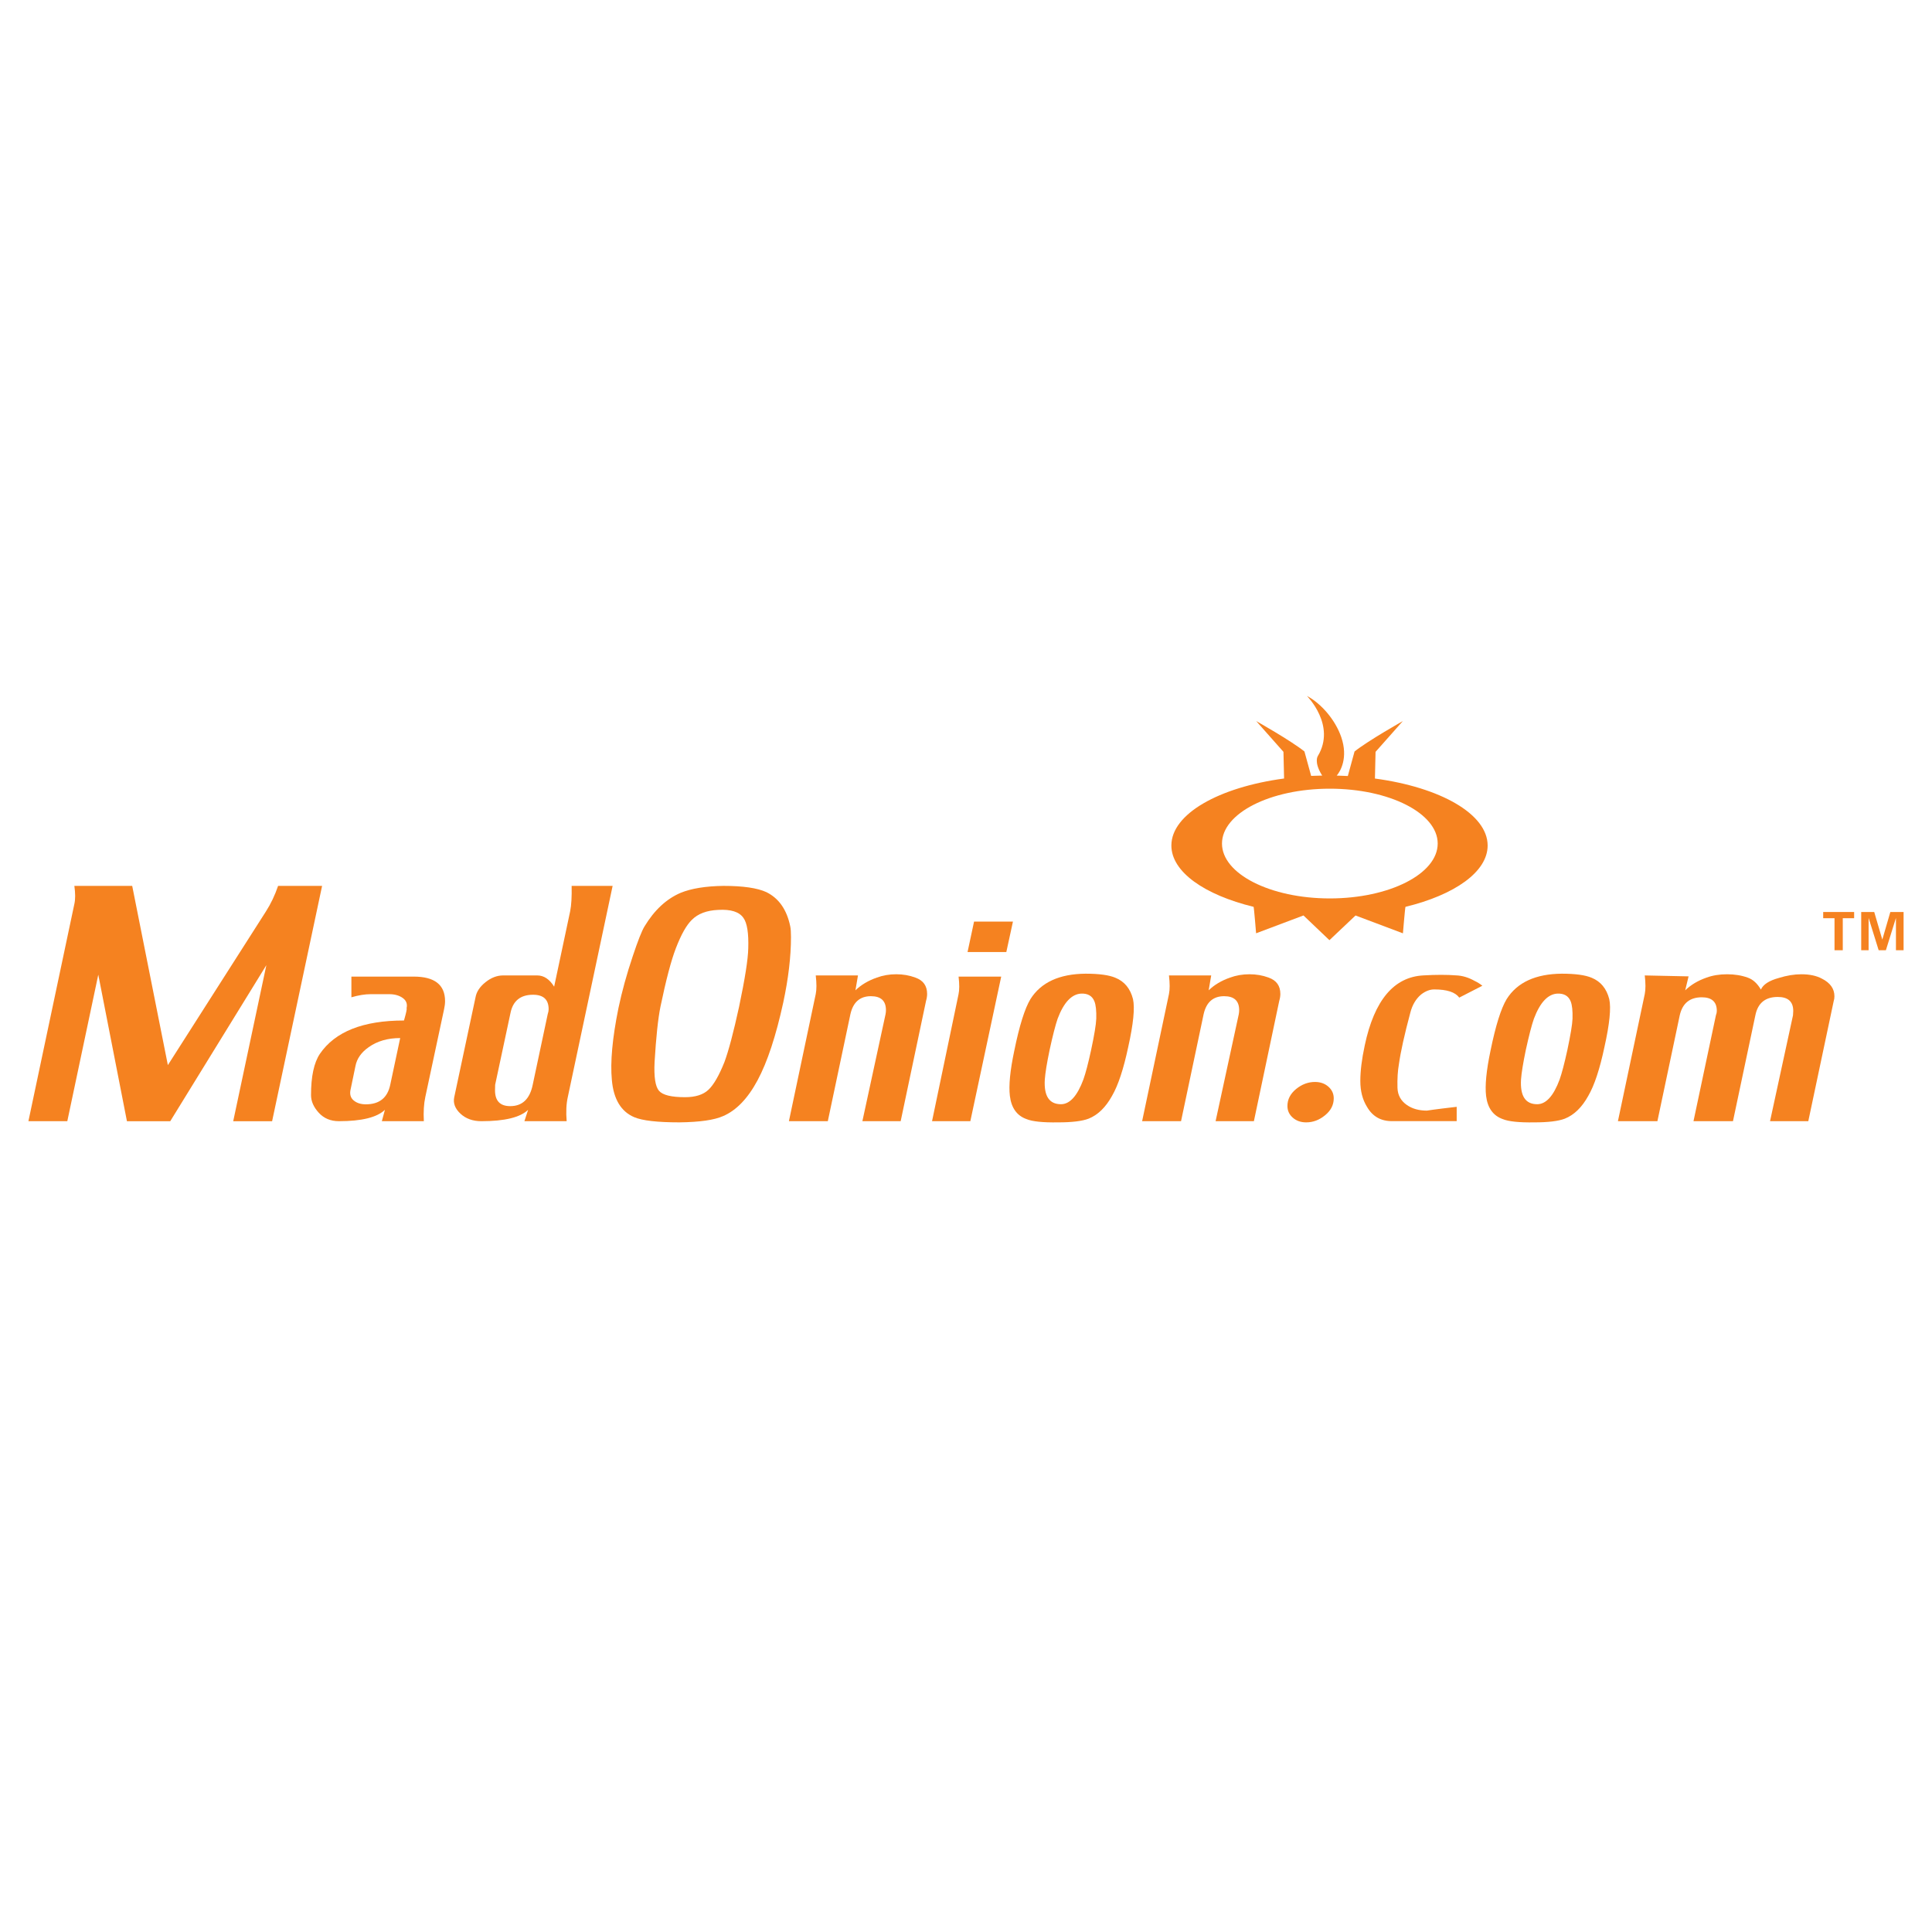 <?xml version="1.0" encoding="utf-8"?>
<!-- Generator: Adobe Illustrator 13.0.0, SVG Export Plug-In . SVG Version: 6.00 Build 14948)  -->
<!DOCTYPE svg PUBLIC "-//W3C//DTD SVG 1.0//EN" "http://www.w3.org/TR/2001/REC-SVG-20010904/DTD/svg10.dtd">
<svg version="1.0" id="Layer_1" xmlns="http://www.w3.org/2000/svg" xmlns:xlink="http://www.w3.org/1999/xlink" x="0px" y="0px"
	 width="192.756px" height="192.756px" viewBox="0 0 192.756 192.756" enable-background="new 0 0 192.756 192.756"
	 xml:space="preserve">
<g>
	<polygon fill-rule="evenodd" clip-rule="evenodd" fill="#FFFFFF" points="0,0 192.756,0 192.756,192.756 0,192.756 0,0 	"/>
	<path fill-rule="evenodd" clip-rule="evenodd" fill="#F58220" d="M132.637,93.802l2.604-2.464l4.729,1.78
		c0,0,0.219-2.632,0.255-2.642c4.89-1.19,8.197-3.483,8.197-6.116c0-3.15-4.737-5.812-11.245-6.685l0.062-2.662l2.72-3.068
		c0,0-3.448,1.94-4.816,3.031l-0.67,2.447c-0.364-0.019-0.734-0.036-1.107-0.043c0.364-0.419,1.158-1.766,0.454-3.831
		c-0.594-1.74-2.023-3.375-3.426-4.113c0,0,2.938,2.924,1.082,6.002c0,0-0.39,0.569,0.373,1.835c0.009,0.013,0.059,0.091,0.07,0.105
		c-0.373,0.005-0.74,0.017-1.104,0.033l-0.671-2.438c-1.365-1.092-4.813-3.033-4.813-3.033l2.72,3.071l0.062,2.66
		c-6.507,0.872-11.245,3.537-11.245,6.685c0,2.634,3.313,4.929,8.203,6.119c0.037,0.009,0.25,2.639,0.25,2.639l4.727-1.779
		L132.637,93.802L132.637,93.802z M132.676,89.636c-5.941,0-10.758-2.45-10.758-5.475c0-3.021,4.816-5.473,10.758-5.473
		c5.946,0,10.763,2.452,10.763,5.473C143.438,87.186,138.622,89.636,132.676,89.636L132.676,89.636z"/>
	<path fill-rule="evenodd" clip-rule="evenodd" fill="#F58220" d="M6.715,111.861h-3.88l4.584-21.672
		c0.105-0.467,0.105-1.068,0-1.804h5.771l3.558,17.881l9.787-15.336c0.488-0.762,0.892-1.609,1.21-2.544h4.391l-4.987,23.477h-3.881
		l3.308-15.572l-9.59,15.572h-4.321L9.806,97.244L6.715,111.861L6.715,111.861z"/>
	<path fill-rule="evenodd" clip-rule="evenodd" fill="#F58220" d="M36.499,110.178c-0.516,0-0.925-0.137-1.232-0.404
		c-0.309-0.268-0.4-0.645-0.276-1.133l0.477-2.299c0.143-0.73,0.584-1.354,1.316-1.865c0.854-0.607,1.899-0.91,3.143-0.91
		l-0.994,4.668C38.66,109.529,37.85,110.178,36.499,110.178L36.499,110.178z M42.435,109.441l1.87-8.746
		c0.064-0.295,0.099-0.561,0.099-0.809c0-1.631-1.042-2.451-3.128-2.451h-6.217V99.5c0.712-0.207,1.354-0.311,1.922-0.311h1.846
		c0.542,0,0.993,0.123,1.35,0.377c0.354,0.252,0.486,0.594,0.387,1.025c0.051,0.051-0.039,0.457-0.258,1.225
		c-4.082,0-6.883,1.111-8.397,3.336c-0.585,0.879-0.878,2.248-0.878,4.105c0,0.609,0.255,1.197,0.77,1.76
		c0.513,0.562,1.183,0.844,2.018,0.844c2.271,0,3.799-0.379,4.584-1.135l-0.306,1.135h4.189
		C42.239,110.932,42.286,110.127,42.435,109.441L42.435,109.441z"/>
	<path fill-rule="evenodd" clip-rule="evenodd" fill="#F58220" d="M50.905,110.359c-1.015,0-1.517-0.529-1.517-1.582
		c0-0.172,0.005-0.354,0.014-0.551l1.529-7.156c0.244-1.217,0.998-1.824,2.254-1.824c1.037,0,1.553,0.482,1.553,1.449
		c0,0.148-0.031,0.309-0.091,0.482l-1.496,7.043C52.861,109.646,52.114,110.359,50.905,110.359L50.905,110.359z M56.645,109.477
		l4.477-21.092h-4.089c0.022,1.077-0.026,1.922-0.148,2.533l-1.598,7.521c-0.463-0.746-1.025-1.12-1.685-1.12h-3.409
		c-0.612,0-1.197,0.228-1.76,0.679c-0.561,0.451-0.894,0.953-0.989,1.502l-2.126,9.977c-0.123,0.588,0.085,1.133,0.621,1.635
		c0.539,0.5,1.234,0.75,2.09,0.75c2.323,0,3.876-0.379,4.661-1.135l-0.369,1.135h4.215C56.46,110.932,56.498,110.137,56.645,109.477
		L56.645,109.477z"/>
	<path fill-rule="evenodd" clip-rule="evenodd" fill="#F58220" d="M72.28,105.955c-0.536,1.344-1.065,2.262-1.588,2.762
		c-0.522,0.502-1.308,0.75-2.352,0.75c-1.364,0-2.229-0.213-2.593-0.641c-0.366-0.428-0.512-1.383-0.439-2.871
		c0.149-2.461,0.341-4.305,0.587-5.521c0.557-2.682,1.071-4.619,1.531-5.815c0.534-1.388,1.071-2.339,1.606-2.851
		c0.608-0.609,1.484-0.939,2.627-0.988c1.267-0.073,2.104,0.196,2.518,0.805c0.366,0.512,0.526,1.525,0.477,3.034
		c-0.022,1.098-0.33,3.034-0.913,5.815C73.181,102.996,72.695,104.834,72.28,105.955L72.28,105.955z M78.917,93.486
		c0-0.49-0.025-0.844-0.074-1.063c-0.342-1.663-1.135-2.801-2.38-3.414c-0.904-0.417-2.33-0.624-4.284-0.624
		c-1.783,0.025-3.21,0.256-4.284,0.698c-1.419,0.611-2.611,1.724-3.589,3.339c-0.271,0.439-0.662,1.432-1.174,2.971
		c-0.609,1.809-1.083,3.534-1.427,5.173c-0.612,3.01-0.83,5.406-0.659,7.191c0.169,1.908,0.914,3.145,2.233,3.705
		c0.807,0.342,2.306,0.516,4.507,0.516c2.024-0.025,3.477-0.232,4.355-0.625c1.317-0.561,2.468-1.756,3.443-3.576
		c0.978-1.822,1.83-4.408,2.562-7.76C78.66,97.619,78.917,95.441,78.917,93.486L78.917,93.486z"/>
	<path fill-rule="evenodd" clip-rule="evenodd" fill="#F58220" d="M89.86,111.861h-3.82l2.311-10.672
		c0.029-0.146,0.04-0.281,0.04-0.404c0-0.928-0.497-1.395-1.5-1.395c-1.095,0-1.779,0.602-2.047,1.801l-2.253,10.67H78.71
		l2.677-12.689c0.092-0.451,0.092-1.07,0-1.853H85.6l-0.252,1.485c0.564-0.545,1.272-0.969,2.131-1.268
		c0.609-0.224,1.256-0.335,1.942-0.335c0.684,0,1.317,0.111,1.905,0.333c0.782,0.273,1.173,0.816,1.173,1.631
		c0,0.221-0.037,0.457-0.109,0.701L89.86,111.861L89.86,111.861z"/>
	<path fill-rule="evenodd" clip-rule="evenodd" fill="#F58220" d="M100.401,94.984h-3.868l0.649-3.037h3.88L100.401,94.984
		L100.401,94.984z M96.811,111.861H92.99l2.641-12.654c0.094-0.432,0.098-1.023,0.006-1.771h4.254L96.811,111.861L96.811,111.861z"
		/>
	<path fill-rule="evenodd" clip-rule="evenodd" fill="#F58220" d="M108.089,107.703c-0.612,1.645-1.357,2.465-2.237,2.465
		c-1.172,0-1.711-0.82-1.612-2.465c0.048-0.664,0.207-1.643,0.479-2.943c0.313-1.447,0.583-2.49,0.802-3.127
		c0.611-1.619,1.396-2.453,2.35-2.502c0.661-0.023,1.102,0.23,1.317,0.771c0.148,0.367,0.207,0.943,0.186,1.73
		c-0.023,0.59-0.194,1.631-0.514,3.127C108.568,106.109,108.31,107.09,108.089,107.703L108.089,107.703z M113.039,99.678
		c-0.269-1.053-0.855-1.762-1.761-2.129c-0.636-0.269-1.626-0.404-2.969-0.404c-2.615,0.023-4.448,0.867-5.5,2.533
		c-0.563,0.932-1.103,2.645-1.612,5.143c-0.421,1.982-0.566,3.488-0.442,4.514c0.146,1.199,0.697,1.971,1.651,2.314
		c0.585,0.244,1.637,0.354,3.153,0.33c1.392,0,2.405-0.123,3.045-0.367c0.925-0.367,1.71-1.127,2.344-2.277
		c0.611-1.051,1.149-2.682,1.617-4.885C113.076,102.152,113.236,100.561,113.039,99.678L113.039,99.678z"/>
	<path fill-rule="evenodd" clip-rule="evenodd" fill="#F58220" d="M125.101,111.861h-3.821l2.313-10.672
		c0.027-0.146,0.039-0.281,0.039-0.404c0-0.928-0.5-1.395-1.498-1.395c-1.099,0-1.782,0.602-2.049,1.801l-2.252,10.67h-3.883
		l2.678-12.689c0.093-0.451,0.093-1.07,0-1.853h4.214l-0.252,1.485c0.56-0.545,1.272-0.969,2.127-1.268
		c0.609-0.224,1.259-0.335,1.943-0.335c0.687,0,1.321,0.111,1.909,0.333c0.779,0.273,1.172,0.816,1.172,1.631
		c0,0.221-0.039,0.457-0.112,0.701L125.101,111.861L125.101,111.861z"/>
	<path fill-rule="evenodd" clip-rule="evenodd" fill="#F58220" d="M131.195,107.947c0.539,0,0.984,0.158,1.34,0.471
		c0.354,0.316,0.533,0.703,0.533,1.164c0,0.652-0.286,1.217-0.863,1.686c-0.578,0.477-1.203,0.711-1.887,0.711
		c-0.539,0-0.987-0.158-1.341-0.473c-0.356-0.314-0.53-0.701-0.53-1.162c0-0.652,0.286-1.215,0.858-1.688
		C129.884,108.184,130.511,107.947,131.195,107.947L131.195,107.947z"/>
	<path fill-rule="evenodd" clip-rule="evenodd" fill="#F58220" d="M147.128,97.867c0.267,0.125,0.521,0.283,0.769,0.48l-2.311,1.186
		c-0.39-0.545-1.22-0.818-2.492-0.818c-0.443,0-0.88,0.172-1.32,0.512c-0.516,0.441-0.866,1.039-1.062,1.795
		c-0.59,2.199-0.968,3.91-1.139,5.131c-0.123,0.684-0.171,1.477-0.146,2.379c0.022,0.734,0.342,1.307,0.953,1.725
		c0.535,0.367,1.197,0.549,1.979,0.549c0,0,0.771-0.127,2.975-0.379v1.428h-6.384c-1.149,0.025-2.007-0.451-2.568-1.432
		c-0.439-0.709-0.662-1.566-0.662-2.57c0-1.002,0.146-2.189,0.443-3.562c0.953-4.504,2.91-6.83,5.866-6.976
		c1.244-0.073,2.337-0.073,3.265,0C145.906,97.34,146.514,97.523,147.128,97.867L147.128,97.867z"/>
	<path fill-rule="evenodd" clip-rule="evenodd" fill="#F58220" d="M155.604,107.703c-0.611,1.645-1.36,2.465-2.237,2.465
		c-1.178,0-1.71-0.82-1.615-2.465c0.048-0.664,0.208-1.643,0.477-2.943c0.319-1.447,0.586-2.49,0.811-3.127
		c0.611-1.619,1.394-2.453,2.344-2.502c0.661-0.023,1.099,0.23,1.32,0.771c0.148,0.367,0.208,0.943,0.186,1.73
		c-0.022,0.59-0.2,1.631-0.514,3.127C156.08,106.109,155.821,107.09,155.604,107.703L155.604,107.703z M160.555,99.678
		c-0.27-1.053-0.858-1.762-1.761-2.129c-0.637-0.269-1.627-0.404-2.973-0.404c-2.615,0.023-4.449,0.867-5.5,2.533
		c-0.563,0.932-1.102,2.645-1.611,5.143c-0.419,1.982-0.564,3.488-0.443,4.514c0.146,1.199,0.697,1.971,1.653,2.314
		c0.586,0.244,1.638,0.354,3.154,0.33c1.391,0,2.405-0.123,3.042-0.367c0.928-0.367,1.71-1.127,2.347-2.277
		c0.611-1.051,1.149-2.682,1.615-4.885C160.591,102.152,160.751,100.561,160.555,99.678L160.555,99.678z"/>
	<path fill-rule="evenodd" clip-rule="evenodd" fill="#F58220" d="M180.414,111.861h-3.817l2.29-10.559
		c0.014-0.174,0.025-0.32,0.025-0.441c0-0.93-0.517-1.395-1.542-1.395c-1.248,0-1.99,0.609-2.237,1.832l-2.234,10.562h-3.939
		l2.237-10.564c0.059-0.146,0.09-0.293,0.09-0.439c0-0.902-0.502-1.357-1.5-1.357c-1.193,0-1.929,0.6-2.198,1.797l-2.229,10.564
		h-3.939l2.678-12.689c0.09-0.451,0.09-1.07,0-1.853l4.371,0.093l-0.337,1.393c0.562-0.545,1.268-0.969,2.125-1.268
		c0.614-0.224,1.296-0.335,2.055-0.335c0.758,0,1.441,0.111,2.056,0.335c0.514,0.176,0.954,0.572,1.317,1.193
		c0.222-0.508,0.819-0.896,1.797-1.162c0.783-0.242,1.528-0.366,2.24-0.366c0.828,0,1.512,0.147,2.05,0.438
		c0.83,0.418,1.248,1.004,1.248,1.762c0,0.172-0.025,0.332-0.073,0.477L180.414,111.861L180.414,111.861z"/>
	<polygon fill-rule="evenodd" clip-rule="evenodd" fill="#F58220" points="183.03,94.806 183.03,91.61 181.9,91.61 181.9,90.99 
		184.987,90.99 184.987,91.61 183.854,91.61 183.854,94.806 183.03,94.806 	"/>
	<polygon fill-rule="evenodd" clip-rule="evenodd" fill="#F58220" points="185.693,94.806 185.693,90.99 186.992,90.99 
		187.799,93.746 188.599,90.99 189.921,90.99 189.921,94.806 189.159,94.806 189.159,91.581 188.155,94.806 187.435,94.806 
		186.431,91.581 186.431,94.806 185.693,94.806 	"/>
</g>
</svg>
